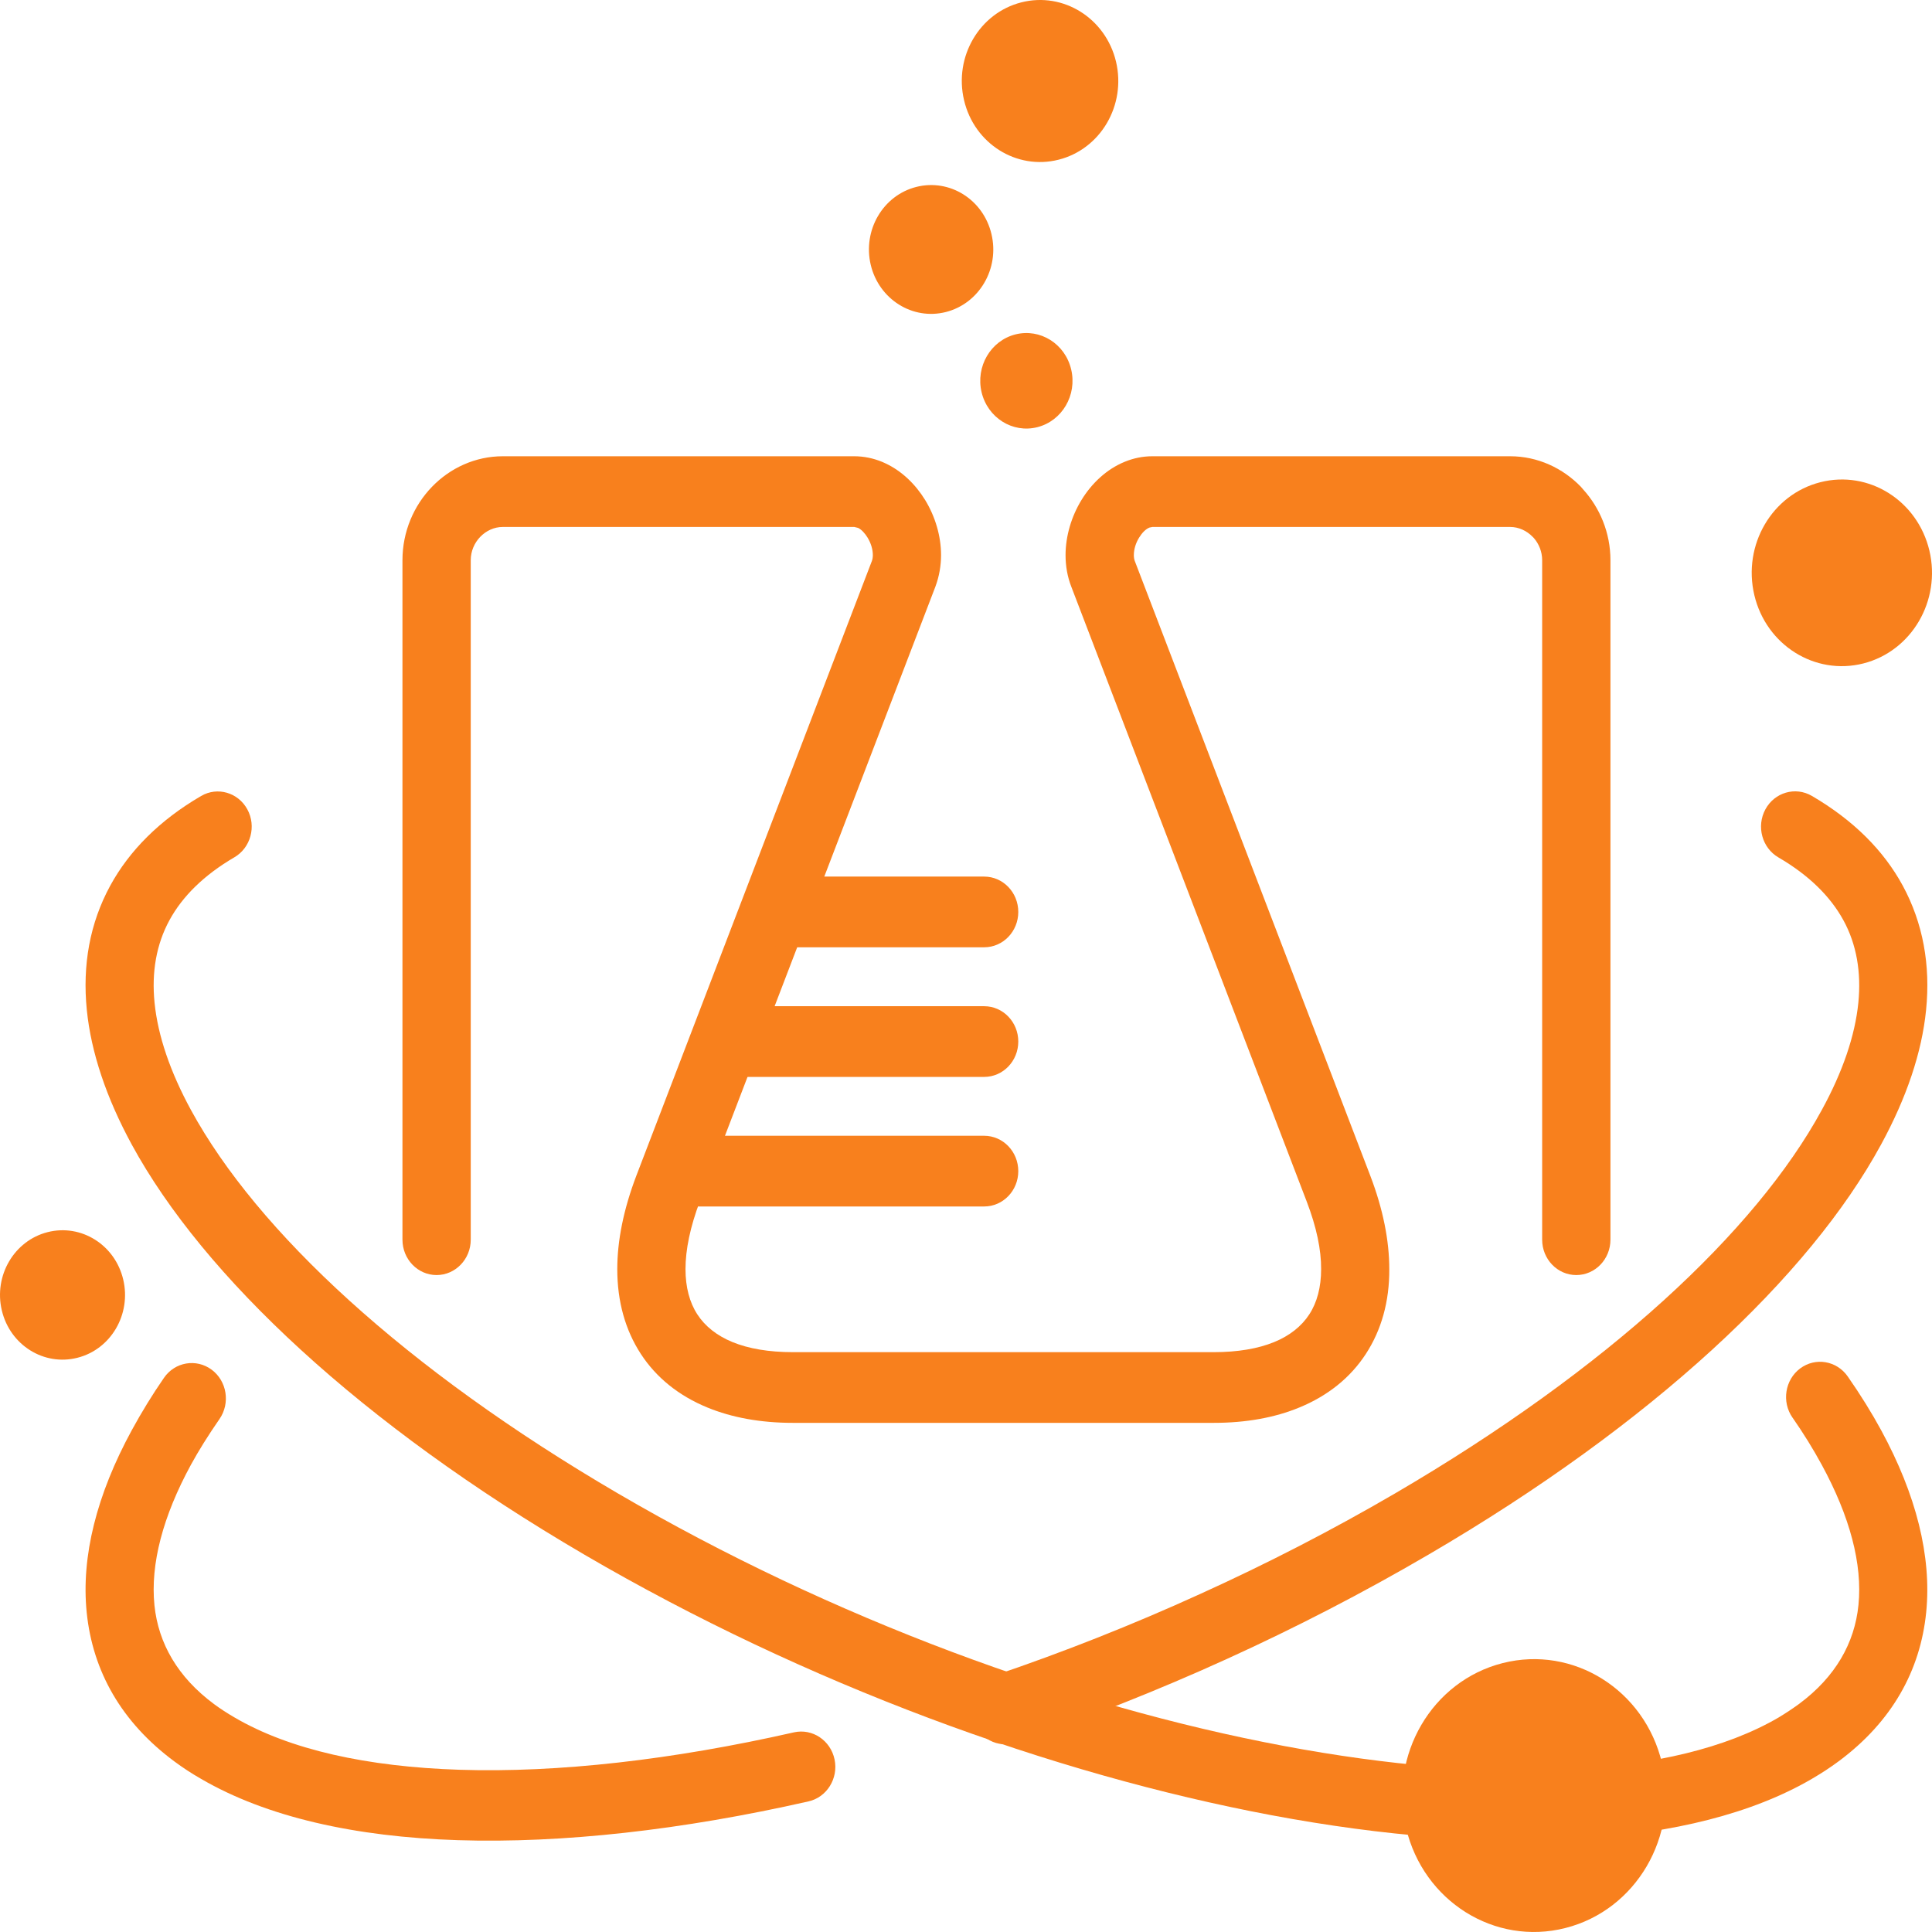 <?xml version="1.0" encoding="UTF-8"?> <svg xmlns="http://www.w3.org/2000/svg" width="32" height="32" viewBox="0 0 32 32" fill="none"><path d="M7.797 20.533C7.797 20.856 7.543 21.119 7.231 21.119C6.919 21.119 6.666 20.856 6.666 20.533V9.278C6.666 8.806 6.854 8.374 7.155 8.063C7.455 7.752 7.872 7.557 8.328 7.557H14.149C14.309 7.557 14.464 7.59 14.609 7.649L14.658 7.671C14.933 7.797 15.163 8.02 15.324 8.283C15.489 8.553 15.587 8.878 15.587 9.194C15.587 9.369 15.556 9.548 15.493 9.717L11.59 19.902C11.432 20.322 11.354 20.697 11.354 21.021C11.354 21.32 11.422 21.574 11.55 21.77C11.678 21.968 11.876 22.124 12.132 22.229C12.398 22.338 12.733 22.396 13.133 22.396H20.103C20.502 22.396 20.838 22.338 21.104 22.229C21.361 22.124 21.558 21.967 21.686 21.77C21.814 21.574 21.882 21.32 21.882 21.021C21.884 20.701 21.806 20.326 21.644 19.903L17.745 9.72C17.679 9.552 17.649 9.373 17.649 9.195C17.649 8.878 17.747 8.553 17.912 8.283C18.083 8.002 18.333 7.769 18.628 7.649C18.773 7.589 18.927 7.557 19.087 7.557H25.012C25.468 7.557 25.884 7.752 26.185 8.063L26.22 8.104C26.5 8.412 26.674 8.827 26.674 9.278V20.533C26.674 20.856 26.421 21.119 26.108 21.119C25.796 21.119 25.543 20.856 25.543 20.533V9.278C25.543 9.139 25.49 9.009 25.405 8.911L25.385 8.891C25.288 8.791 25.155 8.728 25.012 8.728H19.087L19.039 8.738C18.976 8.763 18.915 8.826 18.867 8.905C18.812 8.994 18.78 9.097 18.78 9.194C18.78 9.23 18.785 9.264 18.795 9.29L22.696 19.473C22.908 20.027 23.011 20.549 23.011 21.021C23.014 21.559 22.879 22.032 22.623 22.425C22.368 22.817 21.995 23.118 21.52 23.313C21.116 23.48 20.64 23.567 20.104 23.567H13.133C12.597 23.567 12.121 23.479 11.717 23.313C11.242 23.118 10.869 22.817 10.614 22.425C10.358 22.032 10.224 21.559 10.224 21.021C10.224 20.552 10.327 20.032 10.54 19.473L14.441 9.292C14.451 9.266 14.457 9.231 14.457 9.194C14.457 9.097 14.424 8.994 14.37 8.905C14.326 8.833 14.271 8.773 14.214 8.744L14.15 8.728H8.328C8.185 8.728 8.052 8.791 7.955 8.891C7.858 8.991 7.797 9.129 7.797 9.278V20.533H7.797Z" fill="#F8801D"></path><path fill-rule="evenodd" clip-rule="evenodd" d="M16.818 5.539C16.408 5.643 16.158 6.071 16.258 6.496C16.359 6.92 16.772 7.18 17.183 7.075C17.592 6.971 17.843 6.543 17.742 6.119C17.642 5.694 17.228 5.435 16.818 5.539Z" fill="#F8801D"></path><path fill-rule="evenodd" clip-rule="evenodd" d="M15.177 3.096C14.624 3.236 14.287 3.814 14.422 4.386C14.558 4.958 15.115 5.308 15.667 5.168C16.22 5.027 16.558 4.45 16.422 3.878C16.287 3.305 15.73 2.956 15.177 3.096Z" fill="#F8801D"></path><path fill-rule="evenodd" clip-rule="evenodd" d="M16.917 0.039C16.222 0.215 15.797 0.941 15.968 1.661C16.138 2.381 16.839 2.821 17.534 2.645C18.23 2.469 18.655 1.743 18.485 1.022C18.314 0.303 17.613 -0.138 16.917 0.039Z" fill="#F8801D"></path><path d="M16.301 18.812C16.613 18.812 16.866 19.074 16.866 19.398C16.866 19.721 16.613 19.983 16.301 19.983H11.574C11.261 19.983 11.008 19.721 11.008 19.398C11.008 19.074 11.261 18.812 11.574 18.812H16.301Z" fill="#F8801D"></path><path d="M16.301 16.666C16.613 16.666 16.866 16.928 16.866 17.251C16.866 17.575 16.613 17.837 16.301 17.837H12.14C11.828 17.837 11.575 17.575 11.575 17.251C11.575 16.928 11.828 16.666 12.14 16.666H16.301Z" fill="#F8801D"></path><path d="M16.301 14.519C16.613 14.519 16.866 14.781 16.866 15.105C16.866 15.428 16.613 15.69 16.301 15.69H13.004C12.692 15.69 12.438 15.428 12.438 15.105C12.438 14.781 12.692 14.519 13.004 14.519H16.301Z" fill="#F8801D"></path><path d="M29.457 14.202C29.185 14.044 29.088 13.688 29.24 13.406C29.392 13.124 29.737 13.024 30.009 13.182C30.7 13.585 31.2 14.088 31.516 14.67C31.851 15.289 31.977 15.984 31.902 16.729C31.832 17.432 31.578 18.183 31.157 18.956C29.97 21.141 27.372 23.581 23.656 25.752C22.571 26.386 21.454 26.962 20.331 27.473C19.172 28.001 17.994 28.466 16.825 28.862C16.529 28.962 16.21 28.794 16.114 28.487C16.017 28.18 16.179 27.85 16.476 27.75C17.606 27.367 18.749 26.916 19.877 26.402C20.98 25.902 22.064 25.344 23.104 24.737C26.633 22.675 29.079 20.396 30.174 18.386C30.52 17.755 30.725 17.155 30.78 16.609C30.83 16.103 30.751 15.641 30.532 15.241C30.316 14.847 29.96 14.495 29.457 14.202ZM13.151 28.693C13.456 28.625 13.757 28.826 13.823 29.142C13.889 29.457 13.694 29.77 13.39 29.837C11.3 30.311 9.312 30.534 7.583 30.479C5.879 30.425 4.414 30.095 3.331 29.464C3.176 29.376 3.029 29.279 2.891 29.177C2.01 28.525 1.535 27.68 1.436 26.707C1.342 25.782 1.601 24.756 2.183 23.688C2.346 23.389 2.525 23.097 2.716 22.821C2.897 22.558 3.251 22.498 3.505 22.686C3.759 22.874 3.817 23.24 3.636 23.503C3.448 23.774 3.29 24.028 3.163 24.26C2.698 25.114 2.489 25.905 2.558 26.588C2.623 27.221 2.945 27.78 3.545 28.225C3.646 28.3 3.76 28.374 3.882 28.445C4.799 28.983 6.087 29.264 7.613 29.313C9.243 29.365 11.139 29.149 13.151 28.693Z" fill="#F8801D"></path><path d="M29.689 23.48C29.507 23.218 29.565 22.853 29.817 22.665C30.07 22.477 30.422 22.537 30.604 22.798C30.816 23.102 31.002 23.402 31.159 23.691C31.737 24.754 31.996 25.777 31.904 26.703C31.807 27.673 31.335 28.516 30.46 29.168C30.322 29.271 30.172 29.369 30.011 29.463C28.039 30.614 24.763 30.76 21.062 30.066C17.427 29.384 13.346 27.892 9.683 25.752C5.97 23.582 3.373 21.143 2.183 18.959C1.762 18.185 1.509 17.433 1.438 16.729C1.363 15.984 1.488 15.29 1.826 14.669C2.143 14.089 2.642 13.586 3.331 13.184C3.601 13.026 3.945 13.126 4.097 13.406C4.249 13.685 4.153 14.041 3.883 14.199C3.379 14.493 3.022 14.846 2.807 15.241C2.589 15.641 2.509 16.103 2.56 16.609C2.615 17.156 2.82 17.756 3.164 18.387C4.259 20.396 6.705 22.673 10.235 24.736C13.787 26.811 17.741 28.258 21.262 28.918C24.715 29.566 27.721 29.46 29.456 28.449C29.577 28.376 29.694 28.299 29.804 28.218C30.4 27.774 30.719 27.215 30.782 26.583C30.85 25.906 30.639 25.116 30.174 24.262C30.033 24.002 29.87 23.739 29.689 23.479L29.689 23.48Z" fill="#F8801D"></path><path fill-rule="evenodd" clip-rule="evenodd" d="M24.889 27.546C23.718 27.843 23.002 29.066 23.289 30.279C23.576 31.491 24.757 32.232 25.928 31.934C27.099 31.637 27.815 30.414 27.528 29.202C27.241 27.99 26.06 27.249 24.889 27.546Z" fill="#F8801D"></path><path fill-rule="evenodd" clip-rule="evenodd" d="M0.789 20.408C0.234 20.549 -0.106 21.129 0.03 21.704C0.166 22.279 0.727 22.63 1.282 22.489C1.838 22.349 2.177 21.768 2.041 21.193C1.905 20.618 1.345 20.267 0.789 20.408Z" fill="#F8801D"></path><path fill-rule="evenodd" clip-rule="evenodd" d="M30.151 7.987C29.35 8.19 28.861 9.026 29.057 9.856C29.253 10.685 30.061 11.192 30.862 10.989C31.663 10.786 32.153 9.949 31.957 9.12C31.76 8.29 30.952 7.783 30.151 7.987Z" fill="#F8801D"></path></svg> 